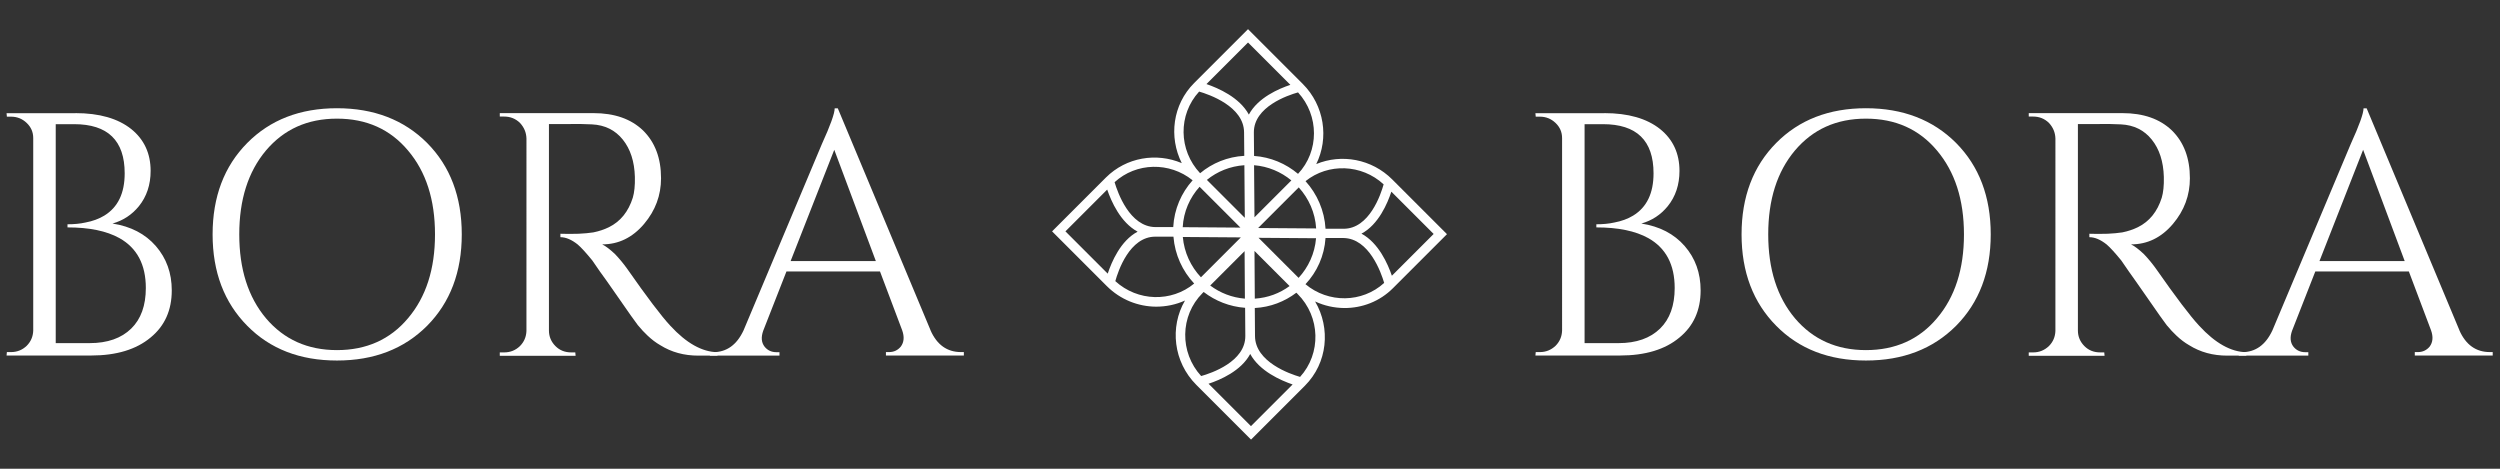 <?xml version="1.0" encoding="UTF-8"?>
<svg id="_Слой_1" data-name="Слой 1" xmlns="http://www.w3.org/2000/svg" viewBox="0 0 240 45">
  <rect x="0" y="0" width="240" height="45" fill="#333333" stroke="none"/>
  <defs>
    <style>
      .cls-1 {
        fill: #fff;
      }
    </style>
  </defs>
  <g>
    <path class="cls-1" d="m7.25,10.86c2.28,0,4.07.51,5.35,1.53,1.24,1,1.86,2.34,1.86,4.02,0,1.33-.38,2.46-1.13,3.39-.67.82-1.51,1.37-2.53,1.66,1.75.27,3.14.99,4.16,2.16,1.02,1.18,1.53,2.59,1.53,4.26,0,1.91-.68,3.41-2.03,4.52-1.38,1.15-3.28,1.73-5.72,1.73H.63l.03-.33h.4c.58,0,1.08-.2,1.5-.6.4-.4.61-.89.63-1.46V13.26c0-.58-.21-1.06-.63-1.46-.42-.4-.92-.6-1.5-.6h-.4l-.03-.33h6.62Zm1.36,22.08c1.71,0,3.04-.47,3.99-1.4.93-.91,1.4-2.21,1.4-3.89,0-2.24-.84-3.84-2.53-4.79-1.24-.69-2.9-1.03-4.99-1.03v-.3c.62,0,1.2-.05,1.73-.17.69-.13,1.29-.35,1.8-.66,1.31-.8,1.96-2.15,1.96-4.06,0-3.15-1.62-4.72-4.86-4.72h-1.76v21.02h3.26Z"/>
    <path class="cls-1" d="m41,13.72c2.22,2.24,3.33,5.17,3.33,8.78s-1.11,6.54-3.33,8.78c-2.22,2.22-5.1,3.33-8.65,3.33s-6.42-1.11-8.61-3.33c-2.22-2.24-3.33-5.17-3.33-8.78s1.11-6.54,3.33-8.78c2.2-2.22,5.07-3.33,8.61-3.33s6.43,1.11,8.65,3.33Zm-1.83,16.83c1.73-2.04,2.59-4.72,2.59-8.05s-.86-6.01-2.59-8.05c-1.71-2.04-3.98-3.06-6.82-3.06s-5.09,1.02-6.82,3.06c-1.71,2.04-2.56,4.72-2.56,8.05s.85,6.01,2.56,8.05c1.73,2.04,4,3.06,6.82,3.06s5.11-1.02,6.82-3.06Z"/>
    <path class="cls-1" d="m56.97,10.86c2.02,0,3.6.55,4.76,1.66,1.15,1.13,1.73,2.66,1.73,4.59,0,1.64-.54,3.1-1.63,4.39-1.11,1.31-2.45,1.96-4.02,1.96.33.16.74.47,1.23.93.42.44.81.91,1.16,1.4,1.91,2.73,3.29,4.56,4.16,5.49,1.53,1.66,3.04,2.51,4.52,2.53v.33h-1.83c-1.38,0-2.59-.33-3.66-1-.42-.24-.83-.55-1.23-.93-.29-.27-.6-.6-.93-1-.13-.15-.88-1.21-2.23-3.16l-.37-.53-.37-.53c-.29-.4-.51-.71-.67-.93-.44-.64-.69-1-.73-1.06-.58-.71-1.04-1.22-1.4-1.53-.58-.46-1.13-.7-1.66-.7v-.33c.51.02,1.1.02,1.76,0,.51-.02.98-.07,1.4-.13.55-.11,1.05-.28,1.5-.5,1.11-.55,1.87-1.5,2.29-2.83.15-.51.22-1.17.2-1.99-.04-1.49-.43-2.68-1.16-3.59-.73-.91-1.72-1.4-2.96-1.46-.69-.04-1.53-.05-2.53-.03h-1.6v19.82c0,.58.21,1.08.63,1.5.4.4.9.6,1.5.6h.4l.03.33h-7.28v-.33h.43c.58,0,1.08-.2,1.5-.6.4-.4.61-.89.63-1.46V13.29c-.02-.58-.23-1.07-.63-1.5-.42-.4-.92-.6-1.5-.6h-.43v-.33h8.98Z"/>
    <path class="cls-1" d="m89.33,31.71c.62,1.4,1.6,2.09,2.93,2.09h.27v.33h-7.48v-.33h.3c.47,0,.84-.18,1.13-.53.31-.42.35-.94.13-1.56l-2.13-5.65h-8.98l-2.23,5.69c-.22.62-.18,1.13.13,1.53.29.36.67.53,1.13.53h.3v.33h-6.68v-.33h.3c1.31,0,2.28-.7,2.93-2.09l7.52-17.89c.82-1.8,1.23-2.94,1.23-3.43h.3l8.91,21.32Zm-5.25-6.65l-3.99-10.68-4.19,10.68h8.18Z"/>
  </g>
  <g>
    <path class="cls-1" d="m154.02,10.86c2.28,0,4.07.51,5.35,1.53,1.24,1,1.86,2.34,1.86,4.02,0,1.33-.38,2.46-1.13,3.39-.67.82-1.51,1.37-2.53,1.66,1.75.27,3.14.99,4.16,2.16s1.53,2.59,1.53,4.26c0,1.91-.68,3.41-2.03,4.52-1.37,1.15-3.28,1.73-5.72,1.73h-8.11l.03-.33h.4c.58,0,1.07-.2,1.5-.6.4-.4.61-.89.63-1.46V13.26c0-.58-.21-1.06-.63-1.46-.42-.4-.92-.6-1.5-.6h-.4l-.03-.33h6.62Zm1.36,22.08c1.71,0,3.04-.47,3.99-1.4.93-.91,1.4-2.21,1.4-3.89,0-2.24-.84-3.84-2.53-4.79-1.24-.69-2.9-1.03-4.99-1.03v-.3c.62,0,1.2-.05,1.73-.17.69-.13,1.29-.35,1.8-.66,1.31-.8,1.96-2.15,1.96-4.06,0-3.15-1.62-4.72-4.86-4.72h-1.76v21.02h3.26Z"/>
    <path class="cls-1" d="m187.78,13.72c2.22,2.24,3.33,5.17,3.33,8.78s-1.11,6.54-3.33,8.78c-2.22,2.22-5.1,3.33-8.65,3.33s-6.42-1.11-8.61-3.33c-2.22-2.24-3.33-5.17-3.33-8.78s1.11-6.54,3.33-8.78c2.2-2.22,5.07-3.33,8.61-3.33s6.43,1.11,8.65,3.33Zm-1.83,16.83c1.73-2.04,2.59-4.72,2.59-8.05s-.87-6.01-2.59-8.05c-1.71-2.04-3.98-3.06-6.82-3.06s-5.09,1.02-6.82,3.06c-1.71,2.04-2.56,4.72-2.56,8.05s.85,6.01,2.56,8.05c1.73,2.04,4,3.06,6.82,3.06s5.11-1.02,6.82-3.06Z"/>
    <path class="cls-1" d="m203.74,10.86c2.02,0,3.6.55,4.76,1.66,1.15,1.13,1.73,2.66,1.73,4.59,0,1.64-.54,3.1-1.63,4.39-1.11,1.31-2.45,1.96-4.02,1.96.33.16.74.47,1.23.93.42.44.81.91,1.16,1.4,1.91,2.73,3.29,4.56,4.16,5.49,1.53,1.66,3.04,2.51,4.52,2.53v.33h-1.83c-1.37,0-2.59-.33-3.66-1-.42-.24-.83-.55-1.23-.93-.29-.27-.6-.6-.93-1-.13-.15-.88-1.21-2.23-3.16l-.37-.53-.37-.53c-.29-.4-.51-.71-.66-.93-.44-.64-.69-1-.73-1.06-.58-.71-1.04-1.22-1.4-1.53-.58-.46-1.13-.7-1.66-.7v-.33c.51.02,1.1.02,1.76,0,.51-.02.98-.07,1.4-.13.55-.11,1.05-.28,1.5-.5,1.11-.55,1.87-1.5,2.29-2.83.15-.51.22-1.17.2-1.99-.04-1.49-.43-2.68-1.16-3.59-.73-.91-1.72-1.4-2.96-1.46-.69-.04-1.53-.05-2.53-.03h-1.6v19.82c0,.58.21,1.08.63,1.5.4.4.9.6,1.5.6h.4l.03.33h-7.28v-.33h.43c.58,0,1.07-.2,1.5-.6.4-.4.61-.89.63-1.46V13.29c-.02-.58-.23-1.07-.63-1.5-.42-.4-.92-.6-1.5-.6h-.43v-.33h8.98Z"/>
    <path class="cls-1" d="m236.1,31.71c.62,1.4,1.6,2.09,2.93,2.09h.27v.33h-7.48v-.33h.3c.46,0,.84-.18,1.13-.53.31-.42.35-.94.13-1.56l-2.13-5.65h-8.98l-2.23,5.69c-.22.62-.18,1.13.13,1.53.29.36.67.53,1.13.53h.3v.33h-6.68v-.33h.3c1.31,0,2.28-.7,2.93-2.09l7.52-17.89c.82-1.8,1.23-2.94,1.23-3.43h.3l8.91,21.32Zm-5.25-6.65l-3.99-10.68-4.19,10.68h8.18Z"/>
  </g>
  <path class="cls-1" d="m133.66,17.23c-1.98-1.98-4.88-2.48-7.3-1.48,1.23-2.49.79-5.61-1.3-7.7l-5.25-5.25-5.17,5.17c-2.07,2.07-2.45,5.18-1.19,7.69-2.43-1.03-5.32-.57-7.28,1.38l-5.17,5.17,5.25,5.25c1.31,1.31,3.02,1.97,4.73,1.98.95,0,1.9-.19,2.78-.59-1.48,2.54-1.12,5.89,1.09,8.1l5.25,5.25,5.17-5.17c2.18-2.18,2.49-5.52.98-8.09.88.41,1.83.62,2.79.63,1.71.01,3.41-.62,4.7-1.92l5.17-5.17-5.25-5.25Zm-2.96,5.2c1.64-.87,2.5-2.91,2.87-4.03l4.06,4.06-4.01,4.01c-.39-1.13-1.27-3.15-2.92-4.04Zm-9.92-.54l3.9-3.9c.96,1.06,1.58,2.43,1.67,3.94l-5.57-.04Zm-.35-1.02l-.04-5.01c1.35.11,2.59.64,3.58,1.46l-3.55,3.55Zm-.94.03l-3.63-3.63c.99-.81,2.24-1.32,3.6-1.41l.04,5.04Zm-.41.95l-5.54-.04c.08-1.49.68-2.84,1.62-3.88l3.92,3.92Zm.04.94l-3.83,3.83c-.97-1.03-1.61-2.38-1.74-3.87l5.57.04Zm.36,1.32l.03,4.56c-1.24-.1-2.38-.55-3.33-1.26l3.3-3.3Zm.94-.03l3.38,3.38c-.95.7-2.09,1.13-3.34,1.21l-.03-4.59Zm4.25,2.6l-3.85-3.85,5.52.04c-.12,1.47-.74,2.79-1.68,3.81h0Zm8.16-8.99c-.26.94-1.37,4.29-3.86,4.27h-1.72c-.1-1.75-.81-3.34-1.92-4.57,2.18-1.75,5.38-1.64,7.49.3Zm-8.22-1c-1.16-.98-2.63-1.61-4.22-1.72l-.02-2.25c-.02-2.47,3.27-3.58,4.24-3.85,2.04,2.23,2.04,5.65,0,7.82Zm-.72-8.55c-1.12.37-3.13,1.23-4,2.86-.9-1.66-2.94-2.54-4.07-2.93l3.99-3.99,4.07,4.07h0Zm-8.78.65c.94.27,4.31,1.42,4.32,3.92l.02,2.25c-1.61.09-3.08.7-4.24,1.67-2.08-2.21-2.12-5.63-.1-7.83h0Zm-.62,8.52c-1.08,1.2-1.77,2.77-1.86,4.49h-1.72c-2.47-.03-3.62-3.33-3.91-4.31,2.09-1.91,5.28-1.96,7.48-.19Zm-8.2.89c.39,1.13,1.27,3.15,2.92,4.04-1.64.87-2.5,2.91-2.87,4.03l-4.06-4.06,4.01-4.01Zm.78,8.79c.26-.94,1.36-4.29,3.86-4.27h1.72c.14,1.74.87,3.3,1.99,4.5-2.18,1.81-5.43,1.73-7.57-.23h0Zm8.36,1.16l.12-.12c1.12.86,2.49,1.41,3.98,1.52l.02,2.7c.02,2.47-3.27,3.58-4.24,3.85-2.08-2.27-2.04-5.79.13-7.96Zm.59,8.69c1.12-.37,3.13-1.23,4-2.86.9,1.66,2.94,2.54,4.07,2.93l-4,4-4.07-4.07Zm8.78-.66c-.94-.27-4.31-1.43-4.32-3.92l-.02-2.69c1.5-.08,2.87-.62,3.99-1.47l.12.12c2.2,2.2,2.28,5.72.23,7.97h0Zm.53-8.9c1.1-1.17,1.81-2.72,1.92-4.43h1.72c2.47.03,3.62,3.33,3.91,4.31-2.12,1.93-5.36,1.96-7.56.12Z"/>
</svg>